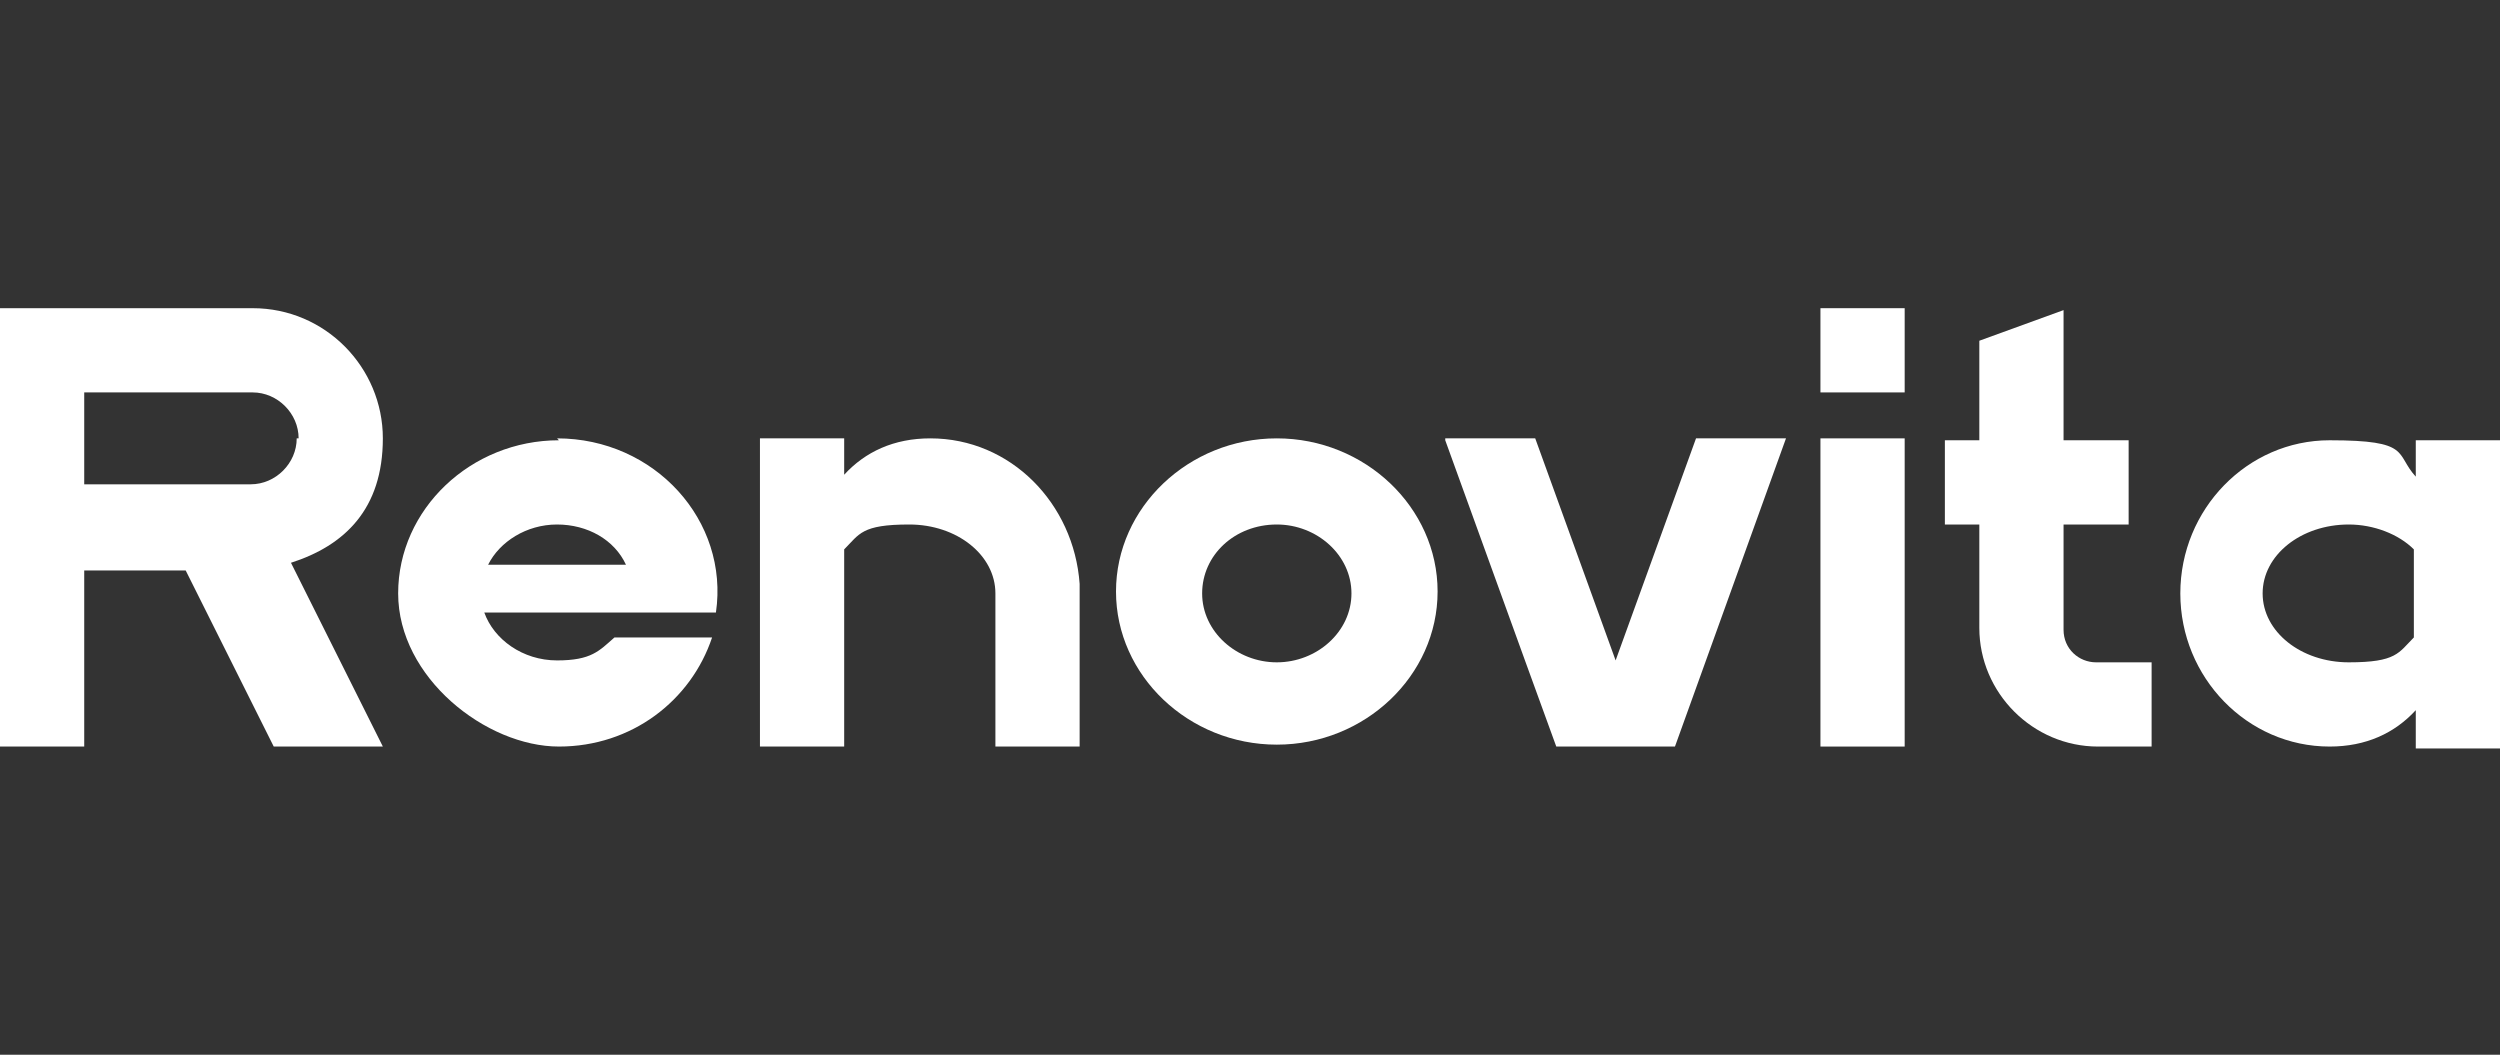 <svg xmlns="http://www.w3.org/2000/svg" viewBox="0 0 130.6 55.1"><rect x="0" y="0" width="130.6" height="55.1" fill="#333333" stroke="none"/><defs><style>      .cls-1 {        fill: #fff;      }    </style></defs><g><g id="Laag_1"><path class="cls-1" d="M13.2,16.1c3.8,0,6.8,3.1,6.8,6.8s-2,5.6-4.8,6.5l4.8,9.6h-5.7l-4.6-9.2h-5.3v9.2H0v-22.9h13.2ZM15.6,22.9c0-1.3-1.1-2.4-2.4-2.4H4.4v4.8h8.7c1.3,0,2.4-1.1,2.4-2.4Z"></path><path class="cls-1" d="M29.1,22.9c5.1,0,9,4.3,8.3,9.1h-12.1c.5,1.4,2,2.5,3.8,2.5s2.2-.5,3-1.2h5.1c-1.1,3.3-4.2,5.7-8,5.7s-8.4-3.6-8.4-8,3.8-8,8.4-8ZM29.1,27.4c-1.6,0-3,.9-3.6,2.1h7.2c-.6-1.3-2-2.1-3.6-2.1Z"></path><path class="cls-1" d="M44.1,22.9v1.9c1.1-1.2,2.6-1.9,4.5-1.9,4.2,0,7.5,3.4,7.8,7.6h0v8.5h-4.4v-8c0-2-2-3.6-4.5-3.6s-2.6.5-3.4,1.3v10.3h-4.4v-16.1h4.4Z"></path><path class="cls-1" d="M66.7,22.9c4.6,0,8.4,3.6,8.4,8s-3.8,8-8.4,8-8.4-3.6-8.4-8,3.8-8,8.4-8ZM66.7,27.4c-2.2,0-3.9,1.6-3.9,3.6s1.8,3.6,3.9,3.6,3.9-1.6,3.9-3.6-1.8-3.6-3.9-3.6Z"></path><path class="cls-1" d="M75.5,22.9h4.7l4.2,11.6,4.2-11.6h4.7l-5.8,16.1h-6.2l-1.6-4.4-4.2-11.6h0Z"></path><path class="cls-1" d="M95.1,16.1h4.4v4.4h-4.4v-4.4ZM95.1,39v-16.1h4.4v16.1h-4.4Z"></path><path class="cls-1" d="M103.4,27.4h-1.8v-4.4h1.8v-5.2l4.4-1.6v6.8h3.4v4.4h-3.4v5.5c0,1,.8,1.7,1.7,1.7h2.9v4.4h-2.8c-3.4,0-6.2-2.8-6.2-6.2v-5.5h0Z"></path><path class="cls-1" d="M126.2,39v-1.9c-1.1,1.2-2.6,1.9-4.5,1.9-4.3,0-7.8-3.6-7.8-8s3.5-8,7.8-8,3.4.7,4.5,1.9v-1.9h4.4v16.1h-4.4ZM122.7,27.4c-2.5,0-4.5,1.6-4.5,3.6s2,3.6,4.5,3.6,2.6-.5,3.4-1.3v-4.6c-.8-.8-2.1-1.3-3.4-1.3Z"></path></g></g></svg>